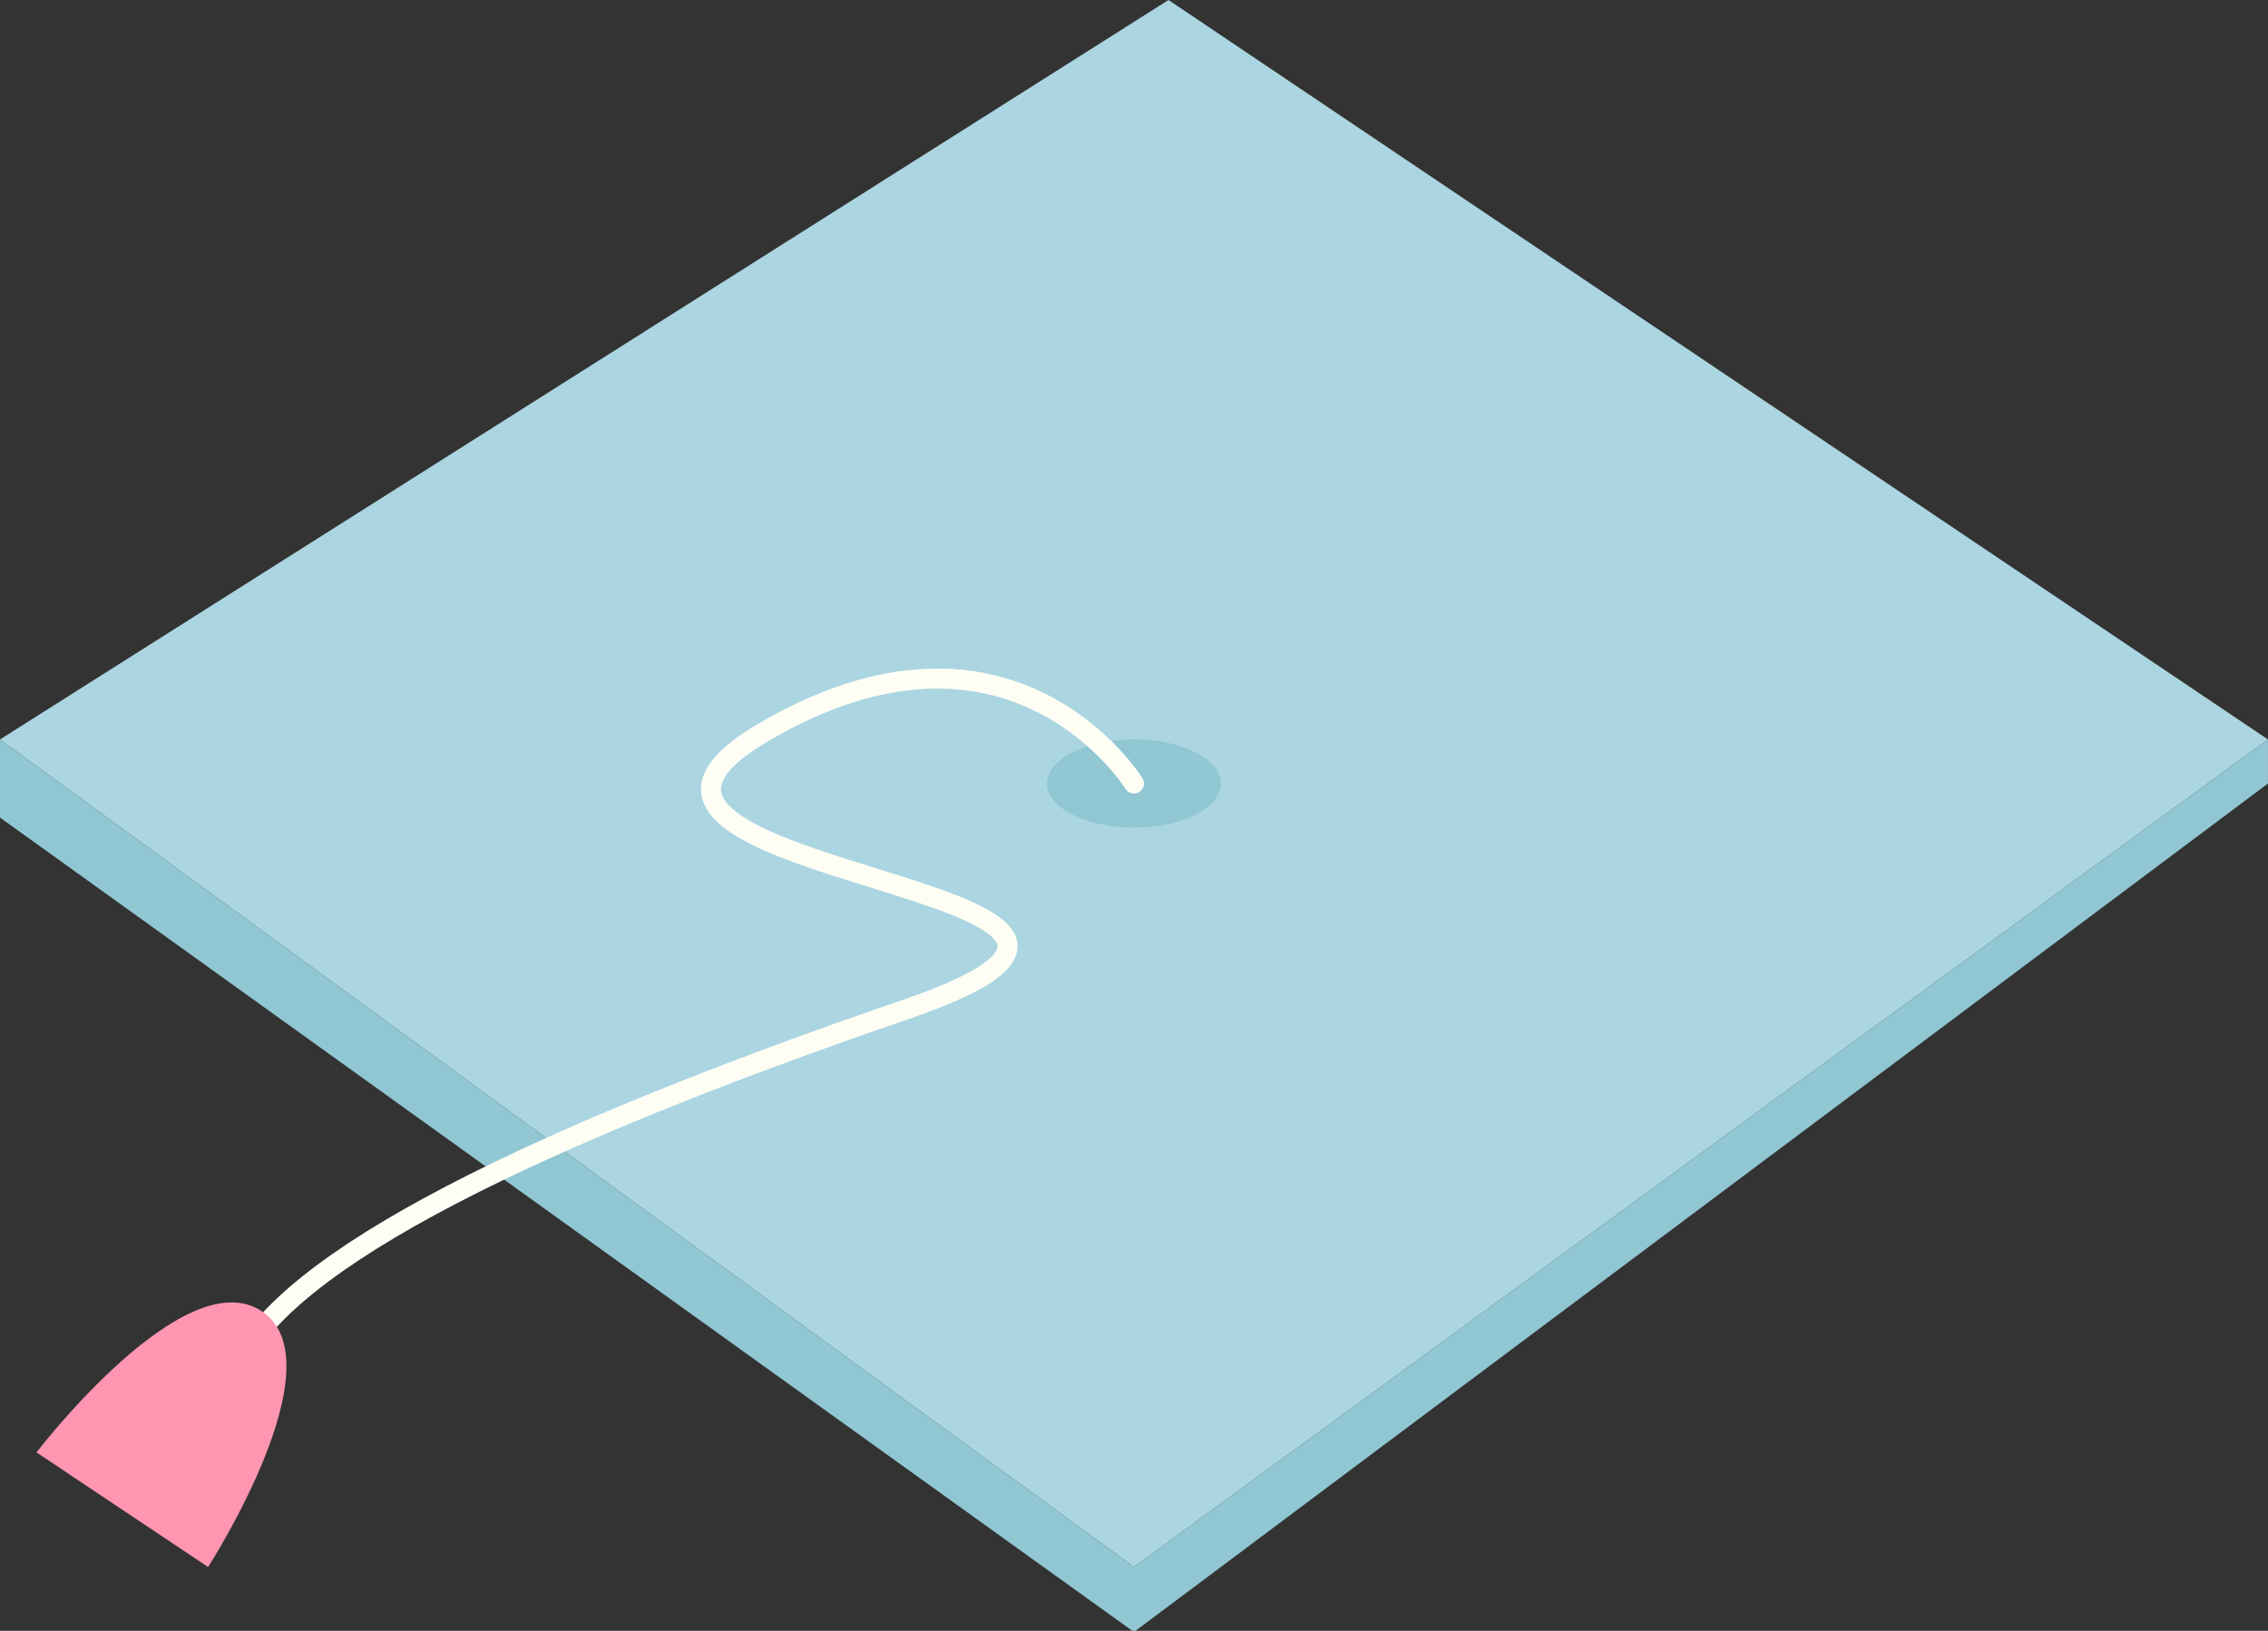 <?xml version="1.0" encoding="UTF-8"?> <svg xmlns="http://www.w3.org/2000/svg" width="680" height="489" viewBox="0 0 680 489" fill="none"><rect x="0" y="0" width="680" height="489" fill="#333333" stroke="none"/><path d="M0 221.72L350.35 0L679.99 221.72L339.99 469.88L0 221.72Z" fill="#ABD5E1"></path><path d="M0 221.72V245.15L339.99 489.35L679.99 234.94V221.72L339.99 469.88L0 221.72Z" fill="#90C7D3"></path><path d="M339.988 248.16C354.386 248.16 366.058 242.241 366.058 234.94C366.058 227.638 354.386 221.72 339.988 221.72C325.59 221.72 313.918 227.638 313.918 234.94C313.918 242.241 325.59 248.16 339.988 248.16Z" fill="#90C7D3"></path><path d="M339.99 234.94C339.99 234.94 303.35 175.7 228.59 219.78C153.82 263.86 381.17 265.08 271.72 302.63C162.27 340.18 84.59 377.4 70.75 410.63" stroke="#FFFEF5" stroke-width="6" stroke-miterlimit="10" stroke-linecap="round" stroke-linejoin="round"></path><path d="M10.941 435.5C10.941 435.5 55.211 377.63 78.511 393.19C101.811 408.75 62.391 469.87 62.391 469.87L10.941 435.5Z" fill="#FE96B1"></path></svg> 